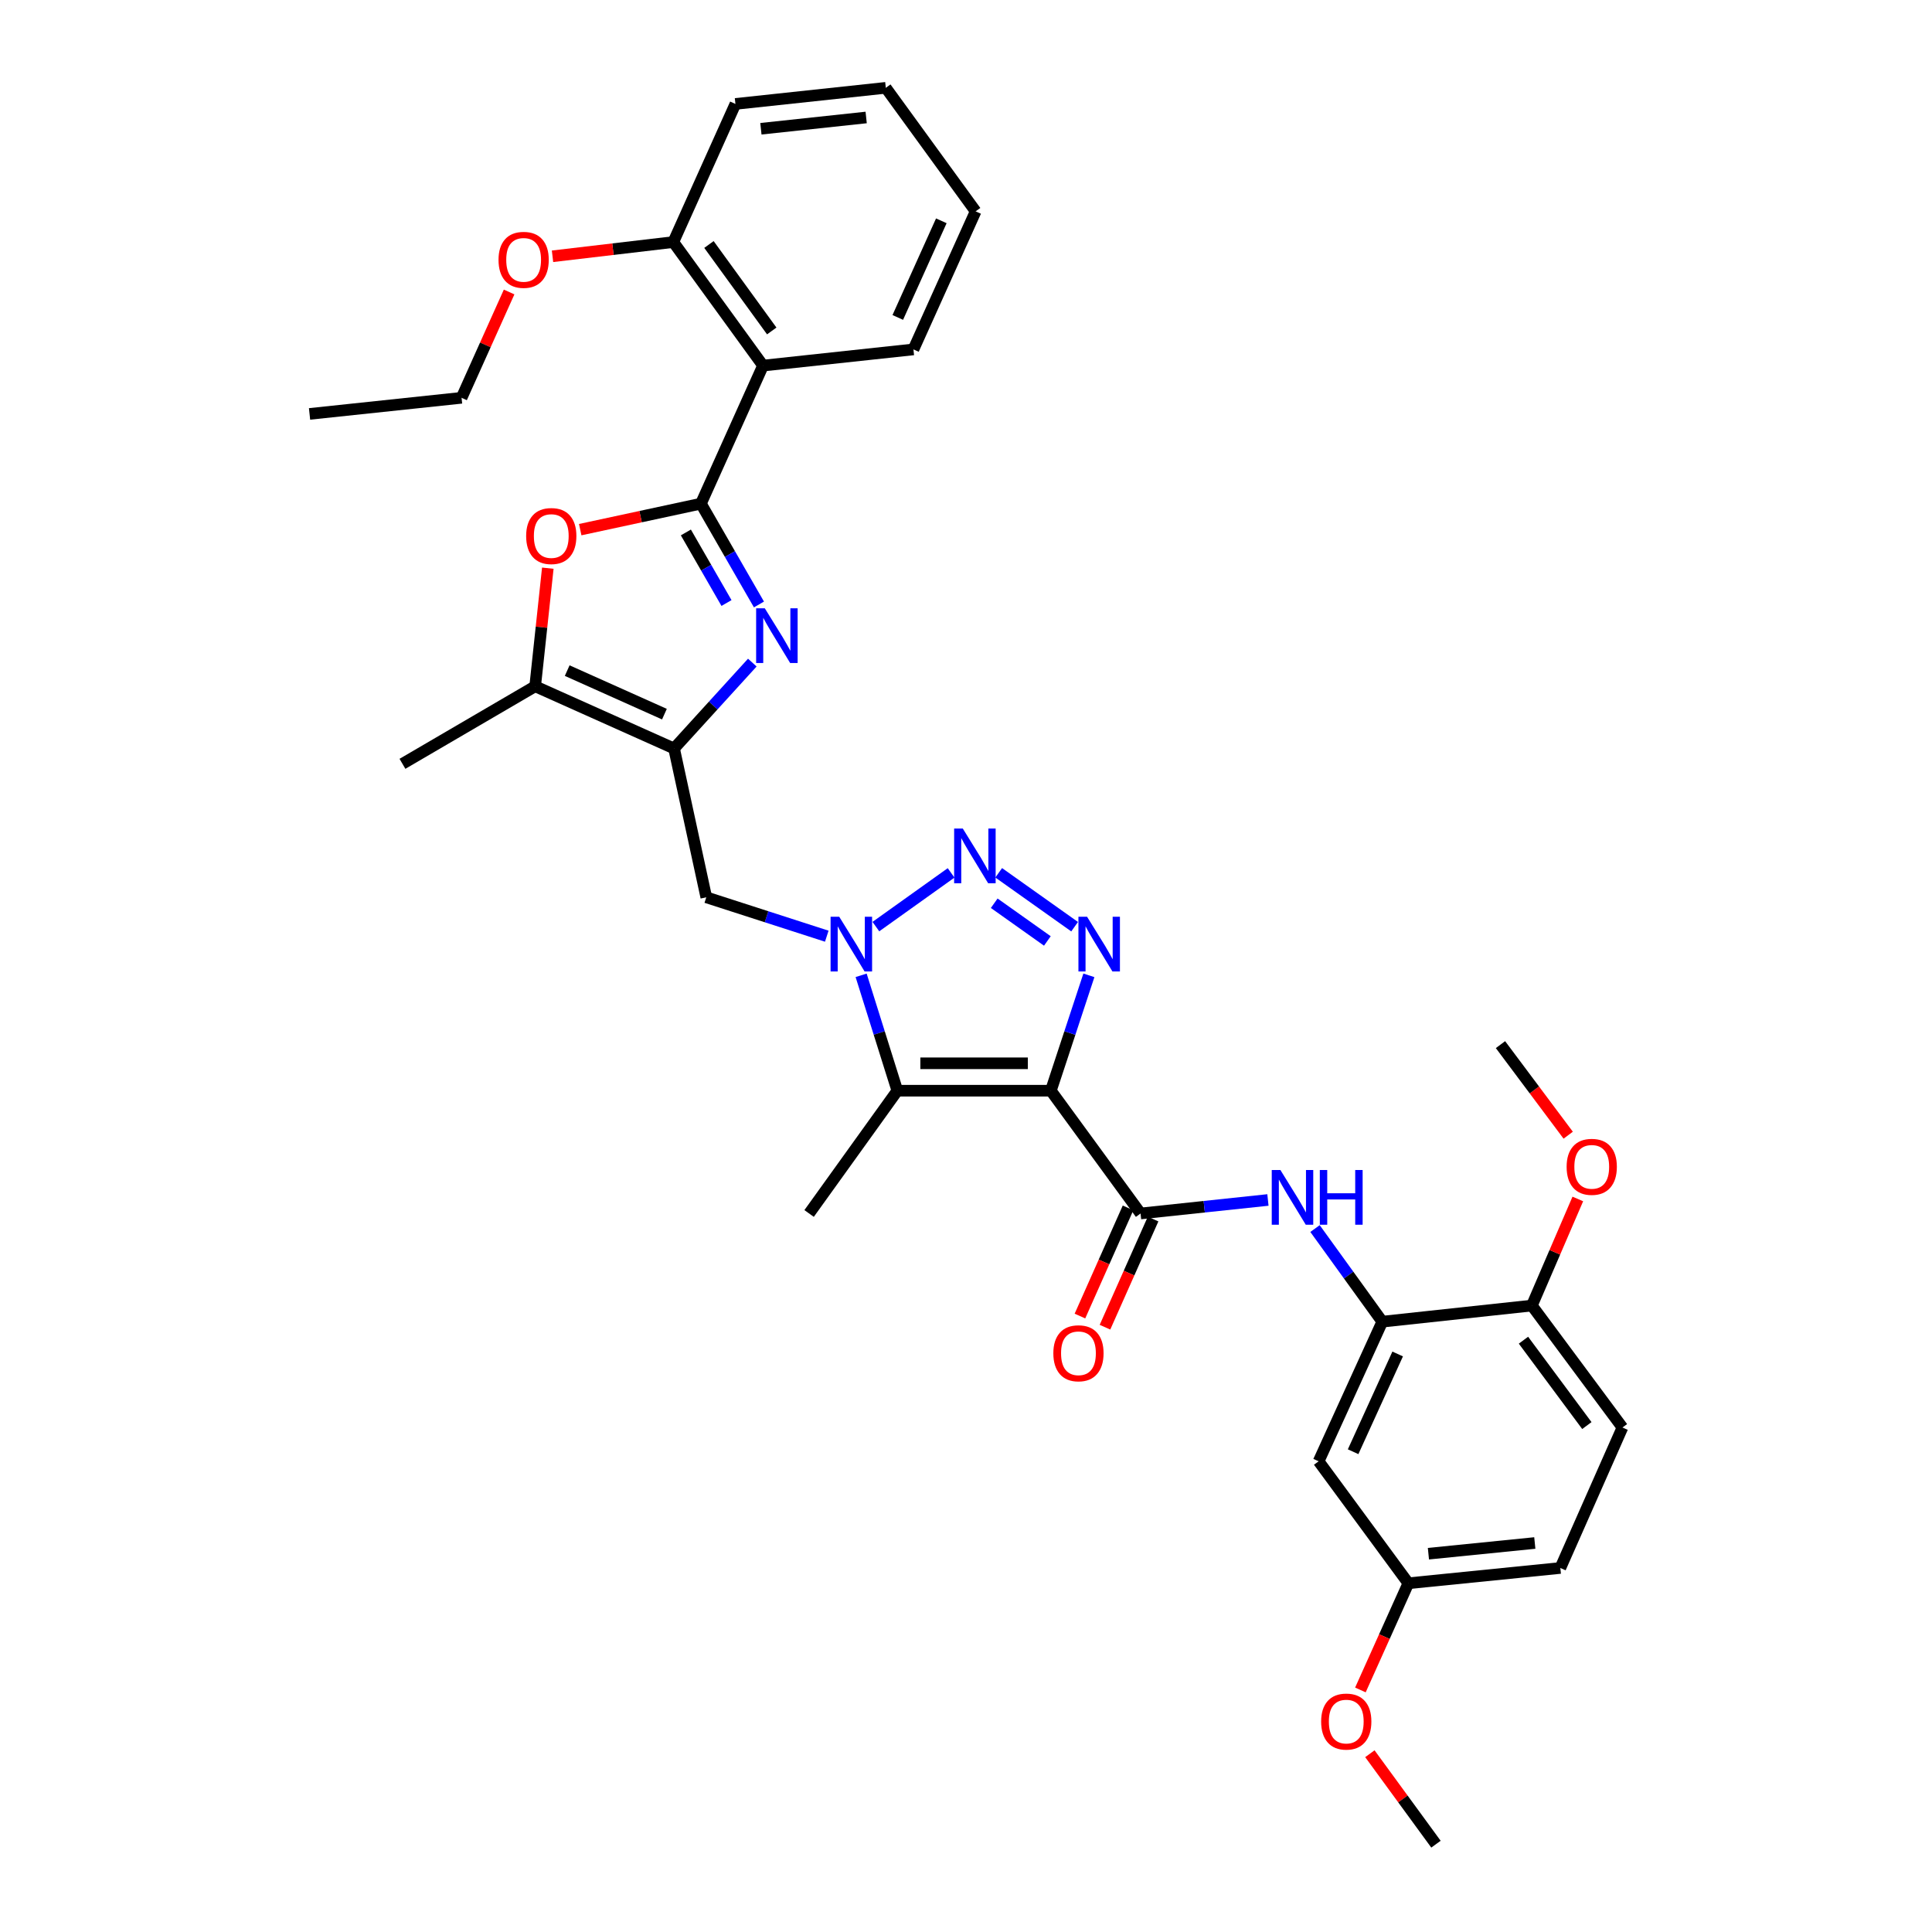 <?xml version='1.0' encoding='iso-8859-1'?>
<svg version='1.1' baseProfile='full'
              xmlns='http://www.w3.org/2000/svg'
                      xmlns:rdkit='http://www.rdkit.org/xml'
                      xmlns:xlink='http://www.w3.org/1999/xlink'
                  xml:space='preserve'
width='1000px' height='1000px' viewBox='0 0 1000 1000'>
<!-- END OF HEADER -->
<rect style='opacity:1.0;fill:#FFFFFF;stroke:none' width='1000' height='1000' x='0' y='0'> </rect>
<path class='bond-2' d='M 543.919,564.543 L 553.763,534.688' style='fill:none;fill-rule:evenodd;stroke:#000000;stroke-width:6px;stroke-linecap:butt;stroke-linejoin:miter;stroke-opacity:1' />
<path class='bond-2' d='M 553.763,534.688 L 563.606,504.832' style='fill:none;fill-rule:evenodd;stroke:#0000FF;stroke-width:6px;stroke-linecap:butt;stroke-linejoin:miter;stroke-opacity:1' />
<path class='bond-5' d='M 543.919,564.543 L 464.458,564.543' style='fill:none;fill-rule:evenodd;stroke:#000000;stroke-width:6px;stroke-linecap:butt;stroke-linejoin:miter;stroke-opacity:1' />
<path class='bond-5' d='M 532,550.358 L 476.377,550.358' style='fill:none;fill-rule:evenodd;stroke:#000000;stroke-width:6px;stroke-linecap:butt;stroke-linejoin:miter;stroke-opacity:1' />
<path class='bond-7' d='M 543.919,564.543 L 590.353,628.094' style='fill:none;fill-rule:evenodd;stroke:#000000;stroke-width:6px;stroke-linecap:butt;stroke-linejoin:miter;stroke-opacity:1' />
<path class='bond-0' d='M 362.796,260.693 L 377.813,286.783' style='fill:none;fill-rule:evenodd;stroke:#000000;stroke-width:6px;stroke-linecap:butt;stroke-linejoin:miter;stroke-opacity:1' />
<path class='bond-0' d='M 377.813,286.783 L 392.829,312.873' style='fill:none;fill-rule:evenodd;stroke:#0000FF;stroke-width:6px;stroke-linecap:butt;stroke-linejoin:miter;stroke-opacity:1' />
<path class='bond-0' d='M 355.007,275.597 L 365.518,293.86' style='fill:none;fill-rule:evenodd;stroke:#000000;stroke-width:6px;stroke-linecap:butt;stroke-linejoin:miter;stroke-opacity:1' />
<path class='bond-0' d='M 365.518,293.86 L 376.03,312.122' style='fill:none;fill-rule:evenodd;stroke:#0000FF;stroke-width:6px;stroke-linecap:butt;stroke-linejoin:miter;stroke-opacity:1' />
<path class='bond-9' d='M 362.796,260.693 L 394.942,189.231' style='fill:none;fill-rule:evenodd;stroke:#000000;stroke-width:6px;stroke-linecap:butt;stroke-linejoin:miter;stroke-opacity:1' />
<path class='bond-36' d='M 362.796,260.693 L 331.557,267.419' style='fill:none;fill-rule:evenodd;stroke:#000000;stroke-width:6px;stroke-linecap:butt;stroke-linejoin:miter;stroke-opacity:1' />
<path class='bond-36' d='M 331.557,267.419 L 300.317,274.144' style='fill:none;fill-rule:evenodd;stroke:#FF0000;stroke-width:6px;stroke-linecap:butt;stroke-linejoin:miter;stroke-opacity:1' />
<path class='bond-1' d='M 445.717,504.823 L 455.088,534.683' style='fill:none;fill-rule:evenodd;stroke:#0000FF;stroke-width:6px;stroke-linecap:butt;stroke-linejoin:miter;stroke-opacity:1' />
<path class='bond-1' d='M 455.088,534.683 L 464.458,564.543' style='fill:none;fill-rule:evenodd;stroke:#000000;stroke-width:6px;stroke-linecap:butt;stroke-linejoin:miter;stroke-opacity:1' />
<path class='bond-11' d='M 427.938,484.572 L 396.754,474.507' style='fill:none;fill-rule:evenodd;stroke:#0000FF;stroke-width:6px;stroke-linecap:butt;stroke-linejoin:miter;stroke-opacity:1' />
<path class='bond-11' d='M 396.754,474.507 L 365.57,464.442' style='fill:none;fill-rule:evenodd;stroke:#000000;stroke-width:6px;stroke-linecap:butt;stroke-linejoin:miter;stroke-opacity:1' />
<path class='bond-34' d='M 453.355,479.605 L 492.288,451.807' style='fill:none;fill-rule:evenodd;stroke:#0000FF;stroke-width:6px;stroke-linecap:butt;stroke-linejoin:miter;stroke-opacity:1' />
<path class='bond-3' d='M 556.221,479.652 L 516.925,451.761' style='fill:none;fill-rule:evenodd;stroke:#0000FF;stroke-width:6px;stroke-linecap:butt;stroke-linejoin:miter;stroke-opacity:1' />
<path class='bond-3' d='M 542.116,487.036 L 514.609,467.512' style='fill:none;fill-rule:evenodd;stroke:#0000FF;stroke-width:6px;stroke-linecap:butt;stroke-linejoin:miter;stroke-opacity:1' />
<path class='bond-4' d='M 389.398,342.96 L 369.146,365.188' style='fill:none;fill-rule:evenodd;stroke:#0000FF;stroke-width:6px;stroke-linecap:butt;stroke-linejoin:miter;stroke-opacity:1' />
<path class='bond-4' d='M 369.146,365.188 L 348.895,387.416' style='fill:none;fill-rule:evenodd;stroke:#000000;stroke-width:6px;stroke-linecap:butt;stroke-linejoin:miter;stroke-opacity:1' />
<path class='bond-20' d='M 464.458,564.543 L 418.789,628.094' style='fill:none;fill-rule:evenodd;stroke:#000000;stroke-width:6px;stroke-linecap:butt;stroke-linejoin:miter;stroke-opacity:1' />
<path class='bond-6' d='M 348.895,387.416 L 365.57,464.442' style='fill:none;fill-rule:evenodd;stroke:#000000;stroke-width:6px;stroke-linecap:butt;stroke-linejoin:miter;stroke-opacity:1' />
<path class='bond-10' d='M 348.895,387.416 L 276.999,355.223' style='fill:none;fill-rule:evenodd;stroke:#000000;stroke-width:6px;stroke-linecap:butt;stroke-linejoin:miter;stroke-opacity:1' />
<path class='bond-10' d='M 343.907,369.64 L 293.58,347.105' style='fill:none;fill-rule:evenodd;stroke:#000000;stroke-width:6px;stroke-linecap:butt;stroke-linejoin:miter;stroke-opacity:1' />
<path class='bond-12' d='M 590.353,628.094 L 623.315,624.599' style='fill:none;fill-rule:evenodd;stroke:#000000;stroke-width:6px;stroke-linecap:butt;stroke-linejoin:miter;stroke-opacity:1' />
<path class='bond-12' d='M 623.315,624.599 L 656.278,621.104' style='fill:none;fill-rule:evenodd;stroke:#0000FF;stroke-width:6px;stroke-linecap:butt;stroke-linejoin:miter;stroke-opacity:1' />
<path class='bond-15' d='M 583.872,625.211 L 571.424,653.2' style='fill:none;fill-rule:evenodd;stroke:#000000;stroke-width:6px;stroke-linecap:butt;stroke-linejoin:miter;stroke-opacity:1' />
<path class='bond-15' d='M 571.424,653.2 L 558.975,681.188' style='fill:none;fill-rule:evenodd;stroke:#FF0000;stroke-width:6px;stroke-linecap:butt;stroke-linejoin:miter;stroke-opacity:1' />
<path class='bond-15' d='M 596.833,630.976 L 584.385,658.964' style='fill:none;fill-rule:evenodd;stroke:#000000;stroke-width:6px;stroke-linecap:butt;stroke-linejoin:miter;stroke-opacity:1' />
<path class='bond-15' d='M 584.385,658.964 L 571.936,686.953' style='fill:none;fill-rule:evenodd;stroke:#FF0000;stroke-width:6px;stroke-linecap:butt;stroke-linejoin:miter;stroke-opacity:1' />
<path class='bond-8' d='M 283.546,294.087 L 280.272,324.655' style='fill:none;fill-rule:evenodd;stroke:#FF0000;stroke-width:6px;stroke-linecap:butt;stroke-linejoin:miter;stroke-opacity:1' />
<path class='bond-8' d='M 280.272,324.655 L 276.999,355.223' style='fill:none;fill-rule:evenodd;stroke:#000000;stroke-width:6px;stroke-linecap:butt;stroke-linejoin:miter;stroke-opacity:1' />
<path class='bond-17' d='M 394.942,189.231 L 348.508,125.294' style='fill:none;fill-rule:evenodd;stroke:#000000;stroke-width:6px;stroke-linecap:butt;stroke-linejoin:miter;stroke-opacity:1' />
<path class='bond-17' d='M 399.455,171.305 L 366.951,126.549' style='fill:none;fill-rule:evenodd;stroke:#000000;stroke-width:6px;stroke-linecap:butt;stroke-linejoin:miter;stroke-opacity:1' />
<path class='bond-22' d='M 394.942,189.231 L 472.796,180.854' style='fill:none;fill-rule:evenodd;stroke:#000000;stroke-width:6px;stroke-linecap:butt;stroke-linejoin:miter;stroke-opacity:1' />
<path class='bond-25' d='M 276.999,355.223 L 208.31,395.352' style='fill:none;fill-rule:evenodd;stroke:#000000;stroke-width:6px;stroke-linecap:butt;stroke-linejoin:miter;stroke-opacity:1' />
<path class='bond-13' d='M 680.656,635.9 L 698.062,659.997' style='fill:none;fill-rule:evenodd;stroke:#0000FF;stroke-width:6px;stroke-linecap:butt;stroke-linejoin:miter;stroke-opacity:1' />
<path class='bond-13' d='M 698.062,659.997 L 715.467,684.094' style='fill:none;fill-rule:evenodd;stroke:#000000;stroke-width:6px;stroke-linecap:butt;stroke-linejoin:miter;stroke-opacity:1' />
<path class='bond-14' d='M 715.467,684.094 L 682.518,756.368' style='fill:none;fill-rule:evenodd;stroke:#000000;stroke-width:6px;stroke-linecap:butt;stroke-linejoin:miter;stroke-opacity:1' />
<path class='bond-14' d='M 723.432,700.82 L 700.368,751.412' style='fill:none;fill-rule:evenodd;stroke:#000000;stroke-width:6px;stroke-linecap:butt;stroke-linejoin:miter;stroke-opacity:1' />
<path class='bond-16' d='M 715.467,684.094 L 792.896,675.756' style='fill:none;fill-rule:evenodd;stroke:#000000;stroke-width:6px;stroke-linecap:butt;stroke-linejoin:miter;stroke-opacity:1' />
<path class='bond-19' d='M 682.518,756.368 L 728.967,819.493' style='fill:none;fill-rule:evenodd;stroke:#000000;stroke-width:6px;stroke-linecap:butt;stroke-linejoin:miter;stroke-opacity:1' />
<path class='bond-18' d='M 792.896,675.756 L 839.778,738.881' style='fill:none;fill-rule:evenodd;stroke:#000000;stroke-width:6px;stroke-linecap:butt;stroke-linejoin:miter;stroke-opacity:1' />
<path class='bond-18' d='M 788.54,693.683 L 821.358,737.87' style='fill:none;fill-rule:evenodd;stroke:#000000;stroke-width:6px;stroke-linecap:butt;stroke-linejoin:miter;stroke-opacity:1' />
<path class='bond-23' d='M 792.896,675.756 L 804.786,648.171' style='fill:none;fill-rule:evenodd;stroke:#000000;stroke-width:6px;stroke-linecap:butt;stroke-linejoin:miter;stroke-opacity:1' />
<path class='bond-23' d='M 804.786,648.171 L 816.677,620.585' style='fill:none;fill-rule:evenodd;stroke:#FF0000;stroke-width:6px;stroke-linecap:butt;stroke-linejoin:miter;stroke-opacity:1' />
<path class='bond-24' d='M 348.508,125.294 L 317.246,128.974' style='fill:none;fill-rule:evenodd;stroke:#000000;stroke-width:6px;stroke-linecap:butt;stroke-linejoin:miter;stroke-opacity:1' />
<path class='bond-24' d='M 317.246,128.974 L 285.983,132.653' style='fill:none;fill-rule:evenodd;stroke:#FF0000;stroke-width:6px;stroke-linecap:butt;stroke-linejoin:miter;stroke-opacity:1' />
<path class='bond-27' d='M 348.508,125.294 L 380.654,53.792' style='fill:none;fill-rule:evenodd;stroke:#000000;stroke-width:6px;stroke-linecap:butt;stroke-linejoin:miter;stroke-opacity:1' />
<path class='bond-21' d='M 839.778,738.881 L 807.633,811.581' style='fill:none;fill-rule:evenodd;stroke:#000000;stroke-width:6px;stroke-linecap:butt;stroke-linejoin:miter;stroke-opacity:1' />
<path class='bond-26' d='M 728.967,819.493 L 716.554,847.104' style='fill:none;fill-rule:evenodd;stroke:#000000;stroke-width:6px;stroke-linecap:butt;stroke-linejoin:miter;stroke-opacity:1' />
<path class='bond-26' d='M 716.554,847.104 L 704.141,874.715' style='fill:none;fill-rule:evenodd;stroke:#FF0000;stroke-width:6px;stroke-linecap:butt;stroke-linejoin:miter;stroke-opacity:1' />
<path class='bond-35' d='M 728.967,819.493 L 807.633,811.581' style='fill:none;fill-rule:evenodd;stroke:#000000;stroke-width:6px;stroke-linecap:butt;stroke-linejoin:miter;stroke-opacity:1' />
<path class='bond-35' d='M 739.347,804.192 L 794.413,798.654' style='fill:none;fill-rule:evenodd;stroke:#000000;stroke-width:6px;stroke-linecap:butt;stroke-linejoin:miter;stroke-opacity:1' />
<path class='bond-31' d='M 472.796,180.854 L 504.989,109.399' style='fill:none;fill-rule:evenodd;stroke:#000000;stroke-width:6px;stroke-linecap:butt;stroke-linejoin:miter;stroke-opacity:1' />
<path class='bond-31' d='M 464.691,164.308 L 487.226,114.29' style='fill:none;fill-rule:evenodd;stroke:#000000;stroke-width:6px;stroke-linecap:butt;stroke-linejoin:miter;stroke-opacity:1' />
<path class='bond-29' d='M 811.7,587.576 L 794.173,564.136' style='fill:none;fill-rule:evenodd;stroke:#FF0000;stroke-width:6px;stroke-linecap:butt;stroke-linejoin:miter;stroke-opacity:1' />
<path class='bond-29' d='M 794.173,564.136 L 776.646,540.696' style='fill:none;fill-rule:evenodd;stroke:#000000;stroke-width:6px;stroke-linecap:butt;stroke-linejoin:miter;stroke-opacity:1' />
<path class='bond-28' d='M 263.519,151.132 L 251.211,178.519' style='fill:none;fill-rule:evenodd;stroke:#FF0000;stroke-width:6px;stroke-linecap:butt;stroke-linejoin:miter;stroke-opacity:1' />
<path class='bond-28' d='M 251.211,178.519 L 238.903,205.906' style='fill:none;fill-rule:evenodd;stroke:#000000;stroke-width:6px;stroke-linecap:butt;stroke-linejoin:miter;stroke-opacity:1' />
<path class='bond-30' d='M 709.044,907.723 L 726.149,931.134' style='fill:none;fill-rule:evenodd;stroke:#FF0000;stroke-width:6px;stroke-linecap:butt;stroke-linejoin:miter;stroke-opacity:1' />
<path class='bond-30' d='M 726.149,931.134 L 743.255,954.545' style='fill:none;fill-rule:evenodd;stroke:#000000;stroke-width:6px;stroke-linecap:butt;stroke-linejoin:miter;stroke-opacity:1' />
<path class='bond-37' d='M 380.654,53.792 L 458.492,45.455' style='fill:none;fill-rule:evenodd;stroke:#000000;stroke-width:6px;stroke-linecap:butt;stroke-linejoin:miter;stroke-opacity:1' />
<path class='bond-37' d='M 393.841,66.646 L 448.327,60.81' style='fill:none;fill-rule:evenodd;stroke:#000000;stroke-width:6px;stroke-linecap:butt;stroke-linejoin:miter;stroke-opacity:1' />
<path class='bond-32' d='M 238.903,205.906 L 160.222,214.244' style='fill:none;fill-rule:evenodd;stroke:#000000;stroke-width:6px;stroke-linecap:butt;stroke-linejoin:miter;stroke-opacity:1' />
<path class='bond-33' d='M 504.989,109.399 L 458.492,45.455' style='fill:none;fill-rule:evenodd;stroke:#000000;stroke-width:6px;stroke-linecap:butt;stroke-linejoin:miter;stroke-opacity:1' />
<path  class='atom-2' d='M 434.39 474.515
L 443.67 489.515
Q 444.59 490.995, 446.07 493.675
Q 447.55 496.355, 447.63 496.515
L 447.63 474.515
L 451.39 474.515
L 451.39 502.835
L 447.51 502.835
L 437.55 486.435
Q 436.39 484.515, 435.15 482.315
Q 433.95 480.115, 433.59 479.435
L 433.59 502.835
L 429.91 502.835
L 429.91 474.515
L 434.39 474.515
' fill='#0000FF'/>
<path  class='atom-3' d='M 562.673 474.515
L 571.953 489.515
Q 572.873 490.995, 574.353 493.675
Q 575.833 496.355, 575.913 496.515
L 575.913 474.515
L 579.673 474.515
L 579.673 502.835
L 575.793 502.835
L 565.833 486.435
Q 564.673 484.515, 563.433 482.315
Q 562.233 480.115, 561.873 479.435
L 561.873 502.835
L 558.193 502.835
L 558.193 474.515
L 562.673 474.515
' fill='#0000FF'/>
<path  class='atom-4' d='M 498.342 428.854
L 507.622 443.854
Q 508.542 445.334, 510.022 448.014
Q 511.502 450.694, 511.582 450.854
L 511.582 428.854
L 515.342 428.854
L 515.342 457.174
L 511.462 457.174
L 501.502 440.774
Q 500.342 438.854, 499.102 436.654
Q 497.902 434.454, 497.542 433.774
L 497.542 457.174
L 493.862 457.174
L 493.862 428.854
L 498.342 428.854
' fill='#0000FF'/>
<path  class='atom-5' d='M 395.853 314.844
L 405.133 329.844
Q 406.053 331.324, 407.533 334.004
Q 409.013 336.684, 409.093 336.844
L 409.093 314.844
L 412.853 314.844
L 412.853 343.164
L 408.973 343.164
L 399.013 326.764
Q 397.853 324.844, 396.613 322.644
Q 395.413 320.444, 395.053 319.764
L 395.053 343.164
L 391.373 343.164
L 391.373 314.844
L 395.853 314.844
' fill='#0000FF'/>
<path  class='atom-9' d='M 272.336 277.449
Q 272.336 270.649, 275.696 266.849
Q 279.056 263.049, 285.336 263.049
Q 291.616 263.049, 294.976 266.849
Q 298.336 270.649, 298.336 277.449
Q 298.336 284.329, 294.936 288.249
Q 291.536 292.129, 285.336 292.129
Q 279.096 292.129, 275.696 288.249
Q 272.336 284.369, 272.336 277.449
M 285.336 288.929
Q 289.656 288.929, 291.976 286.049
Q 294.336 283.129, 294.336 277.449
Q 294.336 271.889, 291.976 269.089
Q 289.656 266.249, 285.336 266.249
Q 281.016 266.249, 278.656 269.049
Q 276.336 271.849, 276.336 277.449
Q 276.336 283.169, 278.656 286.049
Q 281.016 288.929, 285.336 288.929
' fill='#FF0000'/>
<path  class='atom-13' d='M 662.735 605.596
L 672.015 620.596
Q 672.935 622.076, 674.415 624.756
Q 675.895 627.436, 675.975 627.596
L 675.975 605.596
L 679.735 605.596
L 679.735 633.916
L 675.855 633.916
L 665.895 617.516
Q 664.735 615.596, 663.495 613.396
Q 662.295 611.196, 661.935 610.516
L 661.935 633.916
L 658.255 633.916
L 658.255 605.596
L 662.735 605.596
' fill='#0000FF'/>
<path  class='atom-13' d='M 683.135 605.596
L 686.975 605.596
L 686.975 617.636
L 701.455 617.636
L 701.455 605.596
L 705.295 605.596
L 705.295 633.916
L 701.455 633.916
L 701.455 620.836
L 686.975 620.836
L 686.975 633.916
L 683.135 633.916
L 683.135 605.596
' fill='#0000FF'/>
<path  class='atom-16' d='M 545.207 700.448
Q 545.207 693.648, 548.567 689.848
Q 551.927 686.048, 558.207 686.048
Q 564.487 686.048, 567.847 689.848
Q 571.207 693.648, 571.207 700.448
Q 571.207 707.328, 567.807 711.248
Q 564.407 715.128, 558.207 715.128
Q 551.967 715.128, 548.567 711.248
Q 545.207 707.368, 545.207 700.448
M 558.207 711.928
Q 562.527 711.928, 564.847 709.048
Q 567.207 706.128, 567.207 700.448
Q 567.207 694.888, 564.847 692.088
Q 562.527 689.248, 558.207 689.248
Q 553.887 689.248, 551.527 692.048
Q 549.207 694.848, 549.207 700.448
Q 549.207 706.168, 551.527 709.048
Q 553.887 711.928, 558.207 711.928
' fill='#FF0000'/>
<path  class='atom-24' d='M 810.883 603.948
Q 810.883 597.148, 814.243 593.348
Q 817.603 589.548, 823.883 589.548
Q 830.163 589.548, 833.523 593.348
Q 836.883 597.148, 836.883 603.948
Q 836.883 610.828, 833.483 614.748
Q 830.083 618.628, 823.883 618.628
Q 817.643 618.628, 814.243 614.748
Q 810.883 610.868, 810.883 603.948
M 823.883 615.428
Q 828.203 615.428, 830.523 612.548
Q 832.883 609.628, 832.883 603.948
Q 832.883 598.388, 830.523 595.588
Q 828.203 592.748, 823.883 592.748
Q 819.563 592.748, 817.203 595.548
Q 814.883 598.348, 814.883 603.948
Q 814.883 609.668, 817.203 612.548
Q 819.563 615.428, 823.883 615.428
' fill='#FF0000'/>
<path  class='atom-25' d='M 258.033 134.492
Q 258.033 127.692, 261.393 123.892
Q 264.753 120.092, 271.033 120.092
Q 277.313 120.092, 280.673 123.892
Q 284.033 127.692, 284.033 134.492
Q 284.033 141.372, 280.633 145.292
Q 277.233 149.172, 271.033 149.172
Q 264.793 149.172, 261.393 145.292
Q 258.033 141.412, 258.033 134.492
M 271.033 145.972
Q 275.353 145.972, 277.673 143.092
Q 280.033 140.172, 280.033 134.492
Q 280.033 128.932, 277.673 126.132
Q 275.353 123.292, 271.033 123.292
Q 266.713 123.292, 264.353 126.092
Q 262.033 128.892, 262.033 134.492
Q 262.033 140.212, 264.353 143.092
Q 266.713 145.972, 271.033 145.972
' fill='#FF0000'/>
<path  class='atom-27' d='M 683.822 891.075
Q 683.822 884.275, 687.182 880.475
Q 690.542 876.675, 696.822 876.675
Q 703.102 876.675, 706.462 880.475
Q 709.822 884.275, 709.822 891.075
Q 709.822 897.955, 706.422 901.875
Q 703.022 905.755, 696.822 905.755
Q 690.582 905.755, 687.182 901.875
Q 683.822 897.995, 683.822 891.075
M 696.822 902.555
Q 701.142 902.555, 703.462 899.675
Q 705.822 896.755, 705.822 891.075
Q 705.822 885.515, 703.462 882.715
Q 701.142 879.875, 696.822 879.875
Q 692.502 879.875, 690.142 882.675
Q 687.822 885.475, 687.822 891.075
Q 687.822 896.795, 690.142 899.675
Q 692.502 902.555, 696.822 902.555
' fill='#FF0000'/>
</svg>
